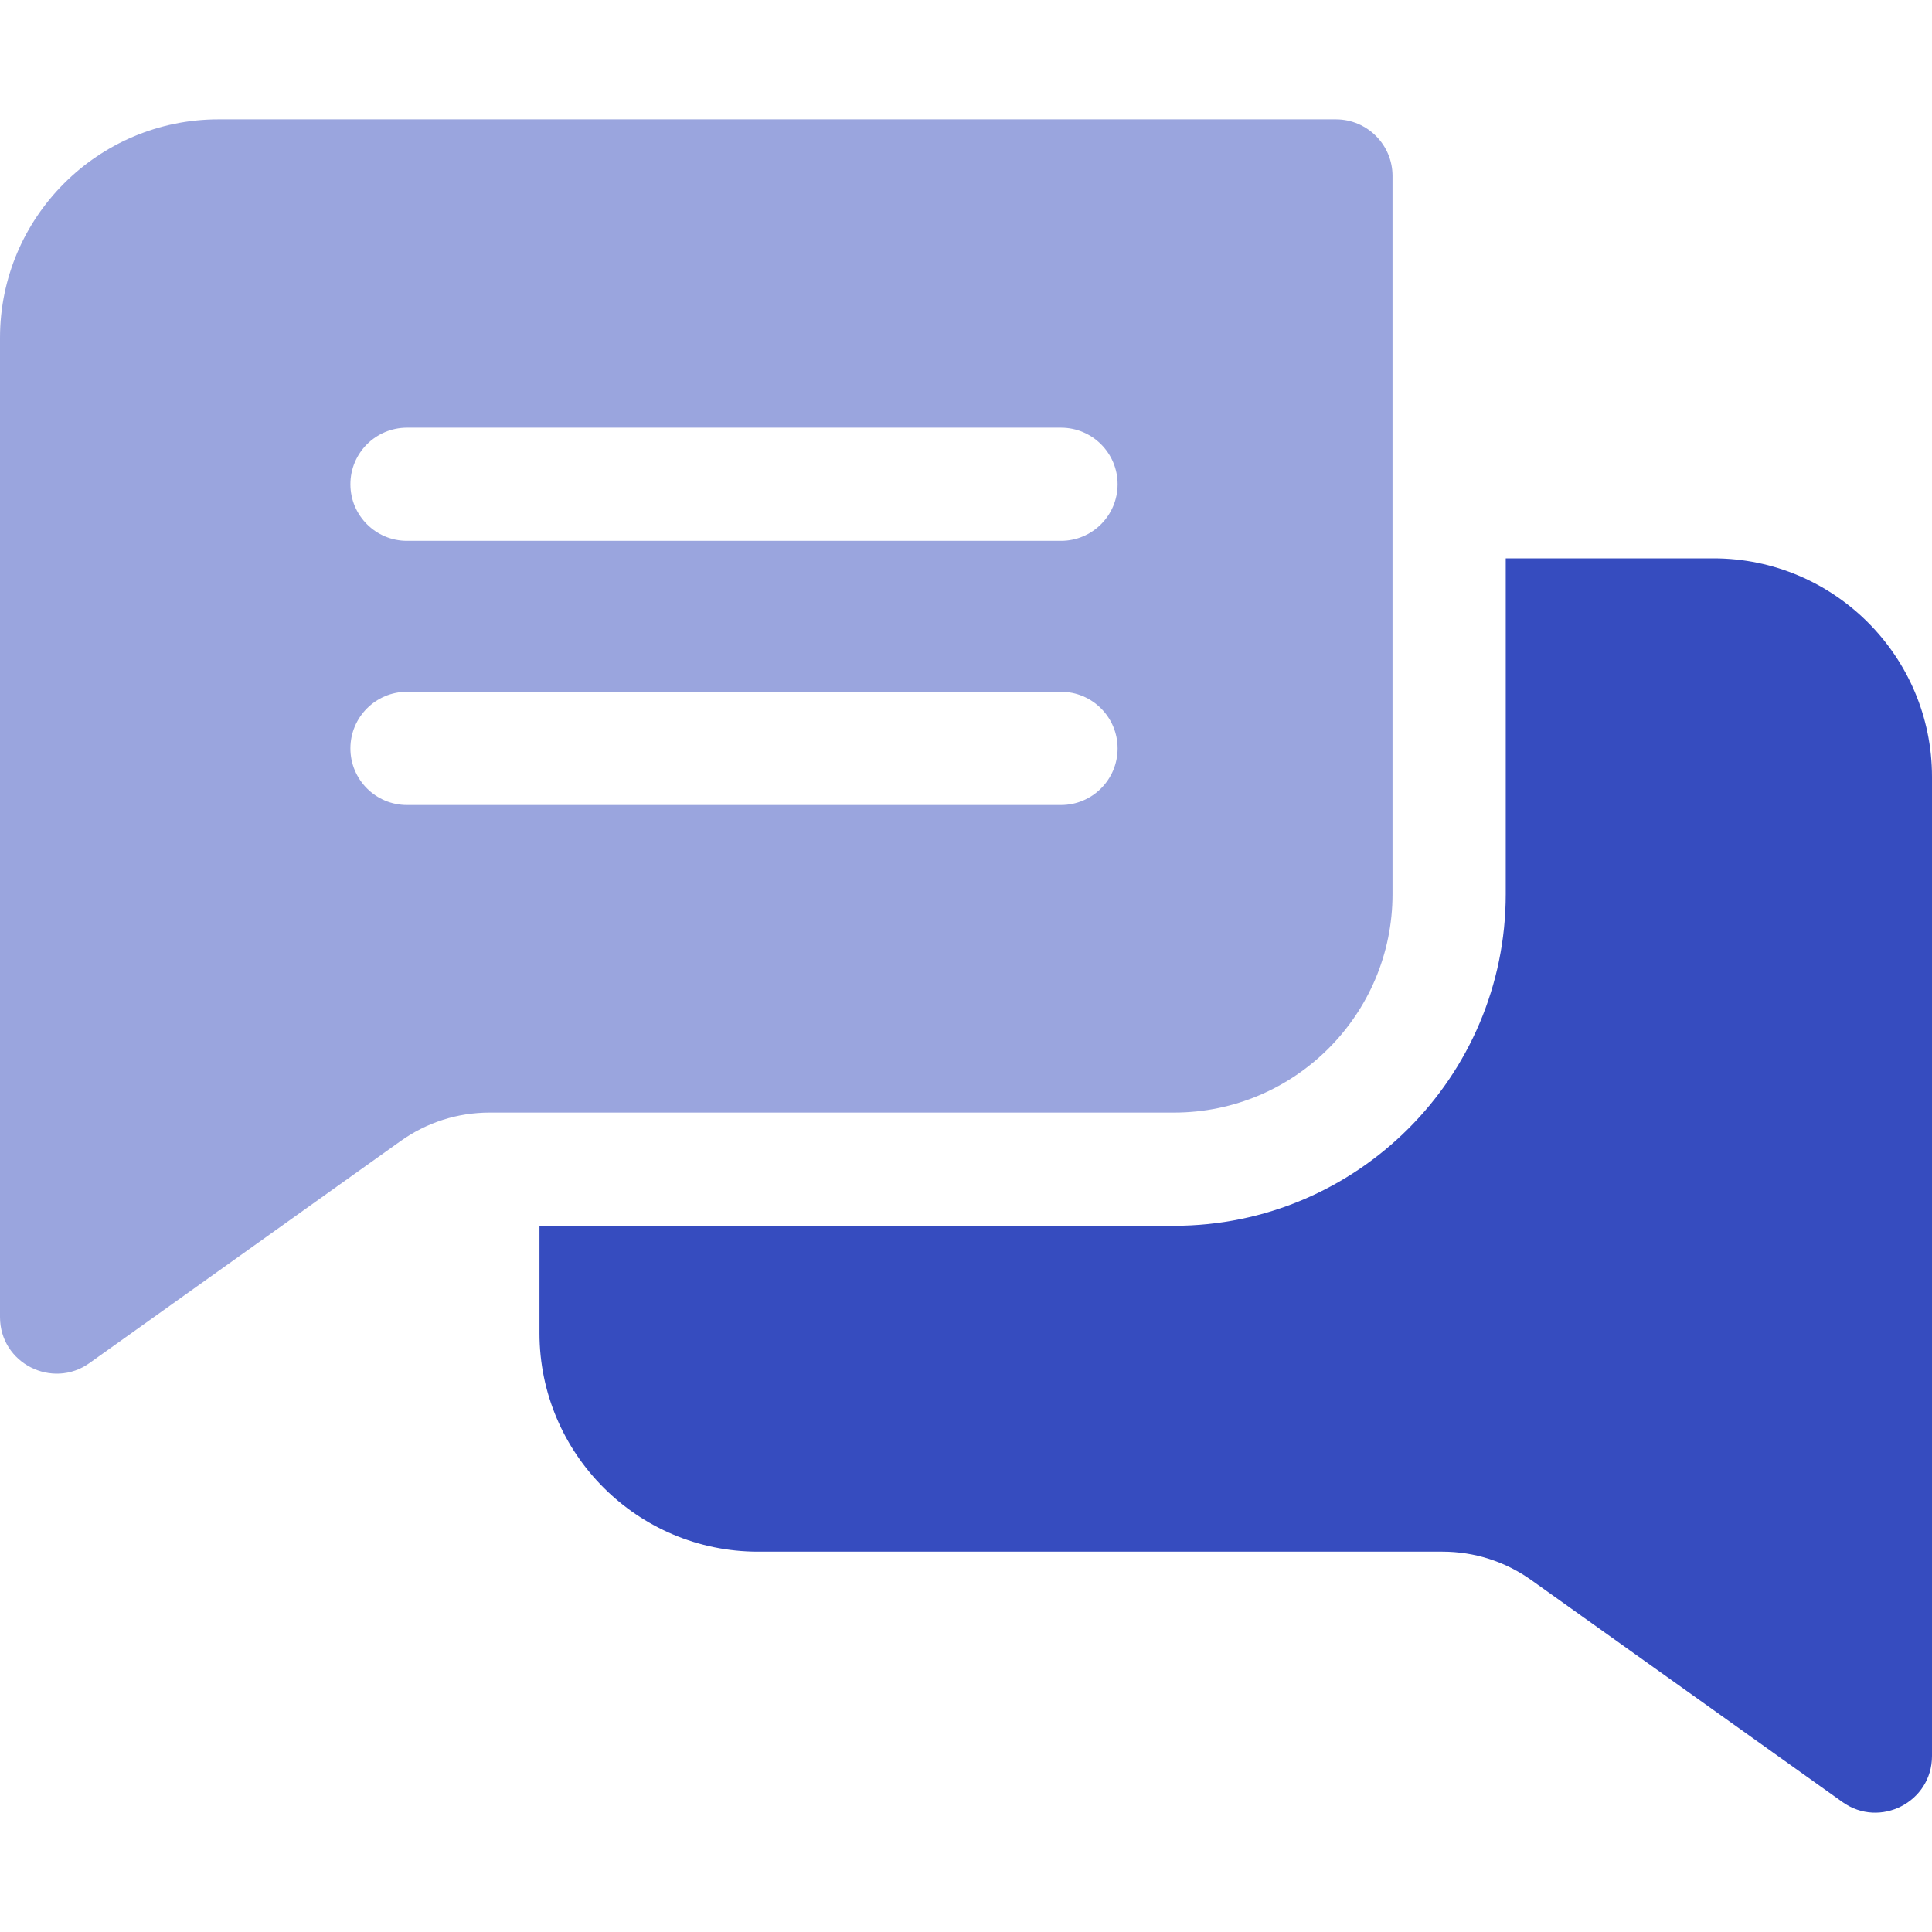 <svg xmlns="http://www.w3.org/2000/svg" width="30" height="30" viewBox="0 0 30 30" fill="none"><path opacity="0.5" d="M20.744 1.853H3.393C1.522 1.853 0 3.375 0 5.245V20.451C0 21.171 0.814 21.577 1.389 21.166L6.221 17.718C6.627 17.429 7.104 17.276 7.602 17.276H18.23C20.101 17.276 21.623 15.755 21.623 13.884V2.732C21.623 2.247 21.229 1.853 20.744 1.853ZM16.475 12.5H6.32C5.835 12.5 5.441 12.107 5.441 11.621C5.441 11.136 5.835 10.742 6.32 10.742H16.475C16.96 10.742 17.354 11.136 17.354 11.621C17.354 12.107 16.96 12.5 16.475 12.5ZM16.475 8.398H6.32C5.835 8.398 5.441 8.005 5.441 7.519C5.441 7.034 5.835 6.641 6.32 6.641H16.475C16.96 6.641 17.354 7.034 17.354 7.519C17.354 8.005 16.96 8.398 16.475 8.398Z" fill="#364CBF"></path><path d="M30 12.063V27.267C30 27.983 29.19 28.396 28.611 27.983L23.779 24.536C23.373 24.247 22.896 24.094 22.398 24.094H11.77C9.899 24.094 8.377 22.572 8.377 20.701V19.034H18.23C21.07 19.034 23.381 16.724 23.381 13.884V8.67H26.608C28.478 8.67 30 10.192 30 12.063Z" fill="#364CBF"></path></svg>